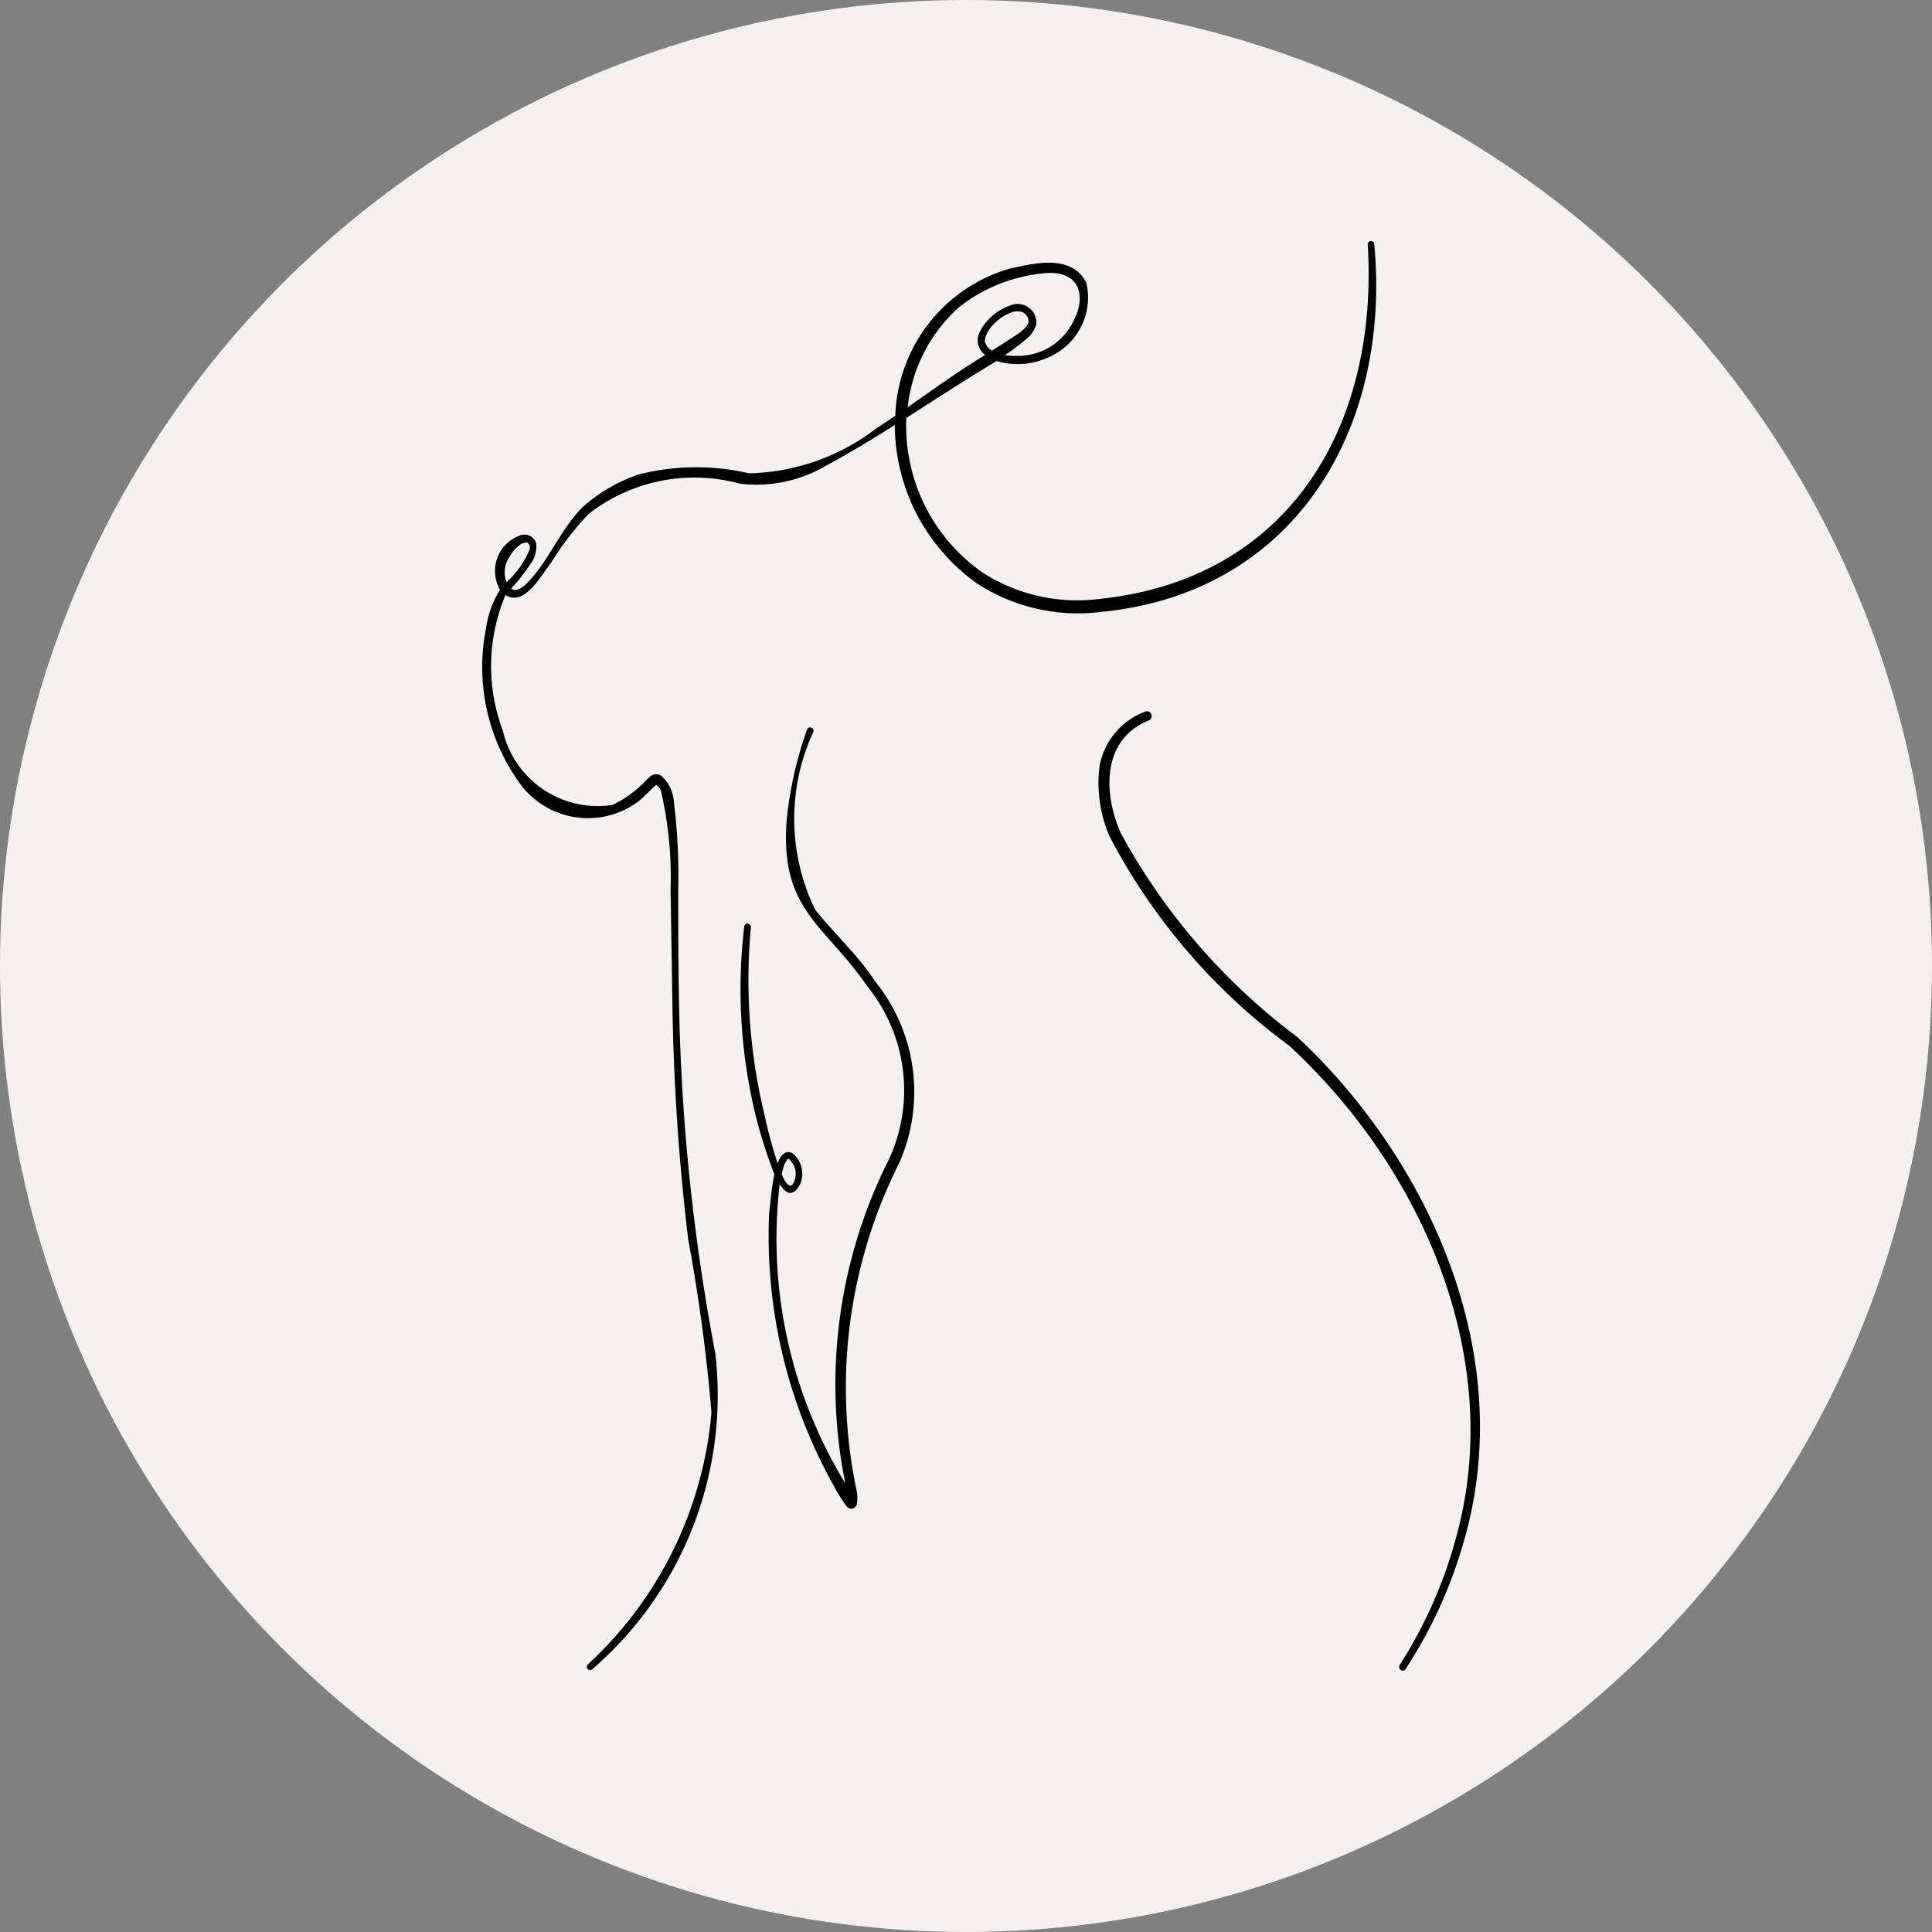 <svg xmlns="http://www.w3.org/2000/svg" xmlns:xlink="http://www.w3.org/1999/xlink" width="32" height="32" viewBox="0 0 32 32">
  <rect x="0" y="0" width="32" height="32" fill="#808080" stroke="none"/>
  <defs>
    <clipPath id="clip-Zivec_favicon_32x32_black_1">
      <rect width="32" height="32"/>
    </clipPath>
  </defs>
  <g id="Zivec_favicon_32x32_black_1" data-name="Zivec_favicon_32x32_black – 1" clip-path="url(#clip-Zivec_favicon_32x32_black_1)">
    <circle id="Ellipse_34" data-name="Ellipse 34" cx="16" cy="16" r="16" fill="#f5f0f0"/>
    <path id="Union_36" data-name="Union 36" d="M15.2,23.659a.061.061,0,0,1-.014-.086,7.527,7.527,0,0,0,.92-2.066c.849-3-.561-6.161-2.75-8.185a10.13,10.13,0,0,1-2.974-3.46,2.227,2.227,0,0,1-.17-1.174,1.191,1.191,0,0,1,.752-.9.079.079,0,0,1,.064.145c-.769.309-.761,1.181-.47,1.855a10.427,10.427,0,0,0,2.931,3.389c2.217,2.073,3.65,5.316,2.752,8.368a7.635,7.635,0,0,1-.961,2.1.058.058,0,0,1-.081.016ZM1.735,23.646a.055.055,0,0,1,0-.077,6.417,6.417,0,0,0,2.049-4.175A28.58,28.58,0,0,0,3.4,16.537a37,37,0,0,1-.262-3.861l-.031-1.933A6.381,6.381,0,0,0,2.948,9.1a.213.213,0,0,0-.081-.1c-.092.084-.182.179-.277.261a1.394,1.394,0,0,1-2-.313A3.289,3.289,0,0,1,.05,6.409a1.642,1.642,0,0,1,.226-.632l.006-.008a.625.625,0,0,1,.331-.9A.2.2,0,0,1,.88,5a.474.474,0,0,1-.1.35,3.163,3.163,0,0,1-.314.4c.074.052.167,0,.252-.08.374-.375.547-.879.931-1.27a2.71,2.71,0,0,1,.924-.54,3.856,3.856,0,0,1,1.833-.02A3.6,3.6,0,0,0,6.522,3.09q.155-.1.308-.205l0-.031A2.63,2.63,0,0,1,8.71.453C9.123.361,9.745.2,9.992.68a1.072,1.072,0,0,1-.549,1.2,1.229,1.229,0,0,1-.938.1l-.162.1c-.449.271-.888.559-1.331.842A2.962,2.962,0,0,0,8.286,5.491a2.9,2.9,0,0,0,1.917.43C13.32,5.6,14.833,3.1,14.655.063A.055.055,0,1,1,14.763.05c.282,3.1-1.354,5.786-4.541,6.087A3.066,3.066,0,0,1,8.176,5.66,3.244,3.244,0,0,1,6.82,3.04c-.374.236-.753.466-1.143.676a2.261,2.261,0,0,1-1.425.294,2.854,2.854,0,0,0-2.5.5,4.851,4.851,0,0,0-.626.814c-.165.2-.434.73-.754.533l0,0A3.03,3.03,0,0,0,.328,8.1,1.612,1.612,0,0,0,2.146,9.332a1.888,1.888,0,0,0,.57-.424c.025-.02.043-.041.07-.06a.155.155,0,0,1,.165,0,.623.623,0,0,1,.21.429,9.973,9.973,0,0,1,.073,1.459c0,.645,0,1.289.014,1.932a34.03,34.03,0,0,0,.6,5.749A6,6,0,0,1,1.81,23.648a.053.053,0,0,1-.037.015A.052.052,0,0,1,1.735,23.646ZM2.848,8.989h0Zm.029,0h0ZM.428,5.242a.435.435,0,0,0-.036.4,1.551,1.551,0,0,0,.378-.533.106.106,0,0,0-.037-.123H.719C.608,4.984.479,5.142.428,5.242ZM9.25.531a2.662,2.662,0,0,0-1.371.562,2.6,2.6,0,0,0-.845,1.652c.4-.279.8-.567,1.216-.824l.067-.043a.3.3,0,0,1-.1-.358.883.883,0,0,1,.509-.457.31.31,0,0,1,.439.308.5.5,0,0,1-.174.251,3.437,3.437,0,0,1-.347.26,1.333,1.333,0,0,0,.266.011,1.016,1.016,0,0,0,.813-.473c.285-.453.2-.9-.333-.9A1.124,1.124,0,0,0,9.25.531Zm-.49.643c-.188.057-.448.279-.447.489a.278.278,0,0,0,.116.145l.258-.164c.119-.083.3-.173.347-.3a.168.168,0,0,0-.183-.187A.251.251,0,0,0,8.759,1.174ZM6.045,20.969a.137.137,0,0,1-.034-.035,2.734,2.734,0,0,1-.2-.322,8.47,8.47,0,0,1-1.071-4.526c.016-.1.033-.391.087-.636a7.976,7.976,0,0,1-.314-.984,8.838,8.838,0,0,1-.186-3.119.055.055,0,0,1,.11.011,9.5,9.5,0,0,0,.217,3.072,8.469,8.469,0,0,0,.225.839c.054-.142.133-.227.248-.167a.435.435,0,0,1,.126.51c-.115.221-.232.17-.339,0A7.768,7.768,0,0,0,6,20.567a8.277,8.277,0,0,1,.732-5.381,2.733,2.733,0,0,0-.362-2.843c-.706-1.031-1.442-1.255-1.343-2.725a6.251,6.251,0,0,1,.34-1.532.055.055,0,0,1,.07-.035.056.056,0,0,1,.035.07A3.434,3.434,0,0,0,5.5,11.064c.316.4.708.751.992,1.187a2.909,2.909,0,0,1,.4,3.015,8.276,8.276,0,0,0-.7,5.441.633.633,0,0,1,0,.209.1.1,0,0,1-.013.028.089.089,0,0,1-.04.035.132.132,0,0,1-.046.01A.1.1,0,0,1,6.045,20.969Zm-.891-5.4A.326.326,0,0,0,5.07,15.2c-.021-.008-.012-.009-.025,0a.37.37,0,0,0-.071.143q-.014.055-.026.11C5.024,15.623,5.1,15.707,5.153,15.568Z" transform="translate(8 4)"/>
  </g>
</svg>
